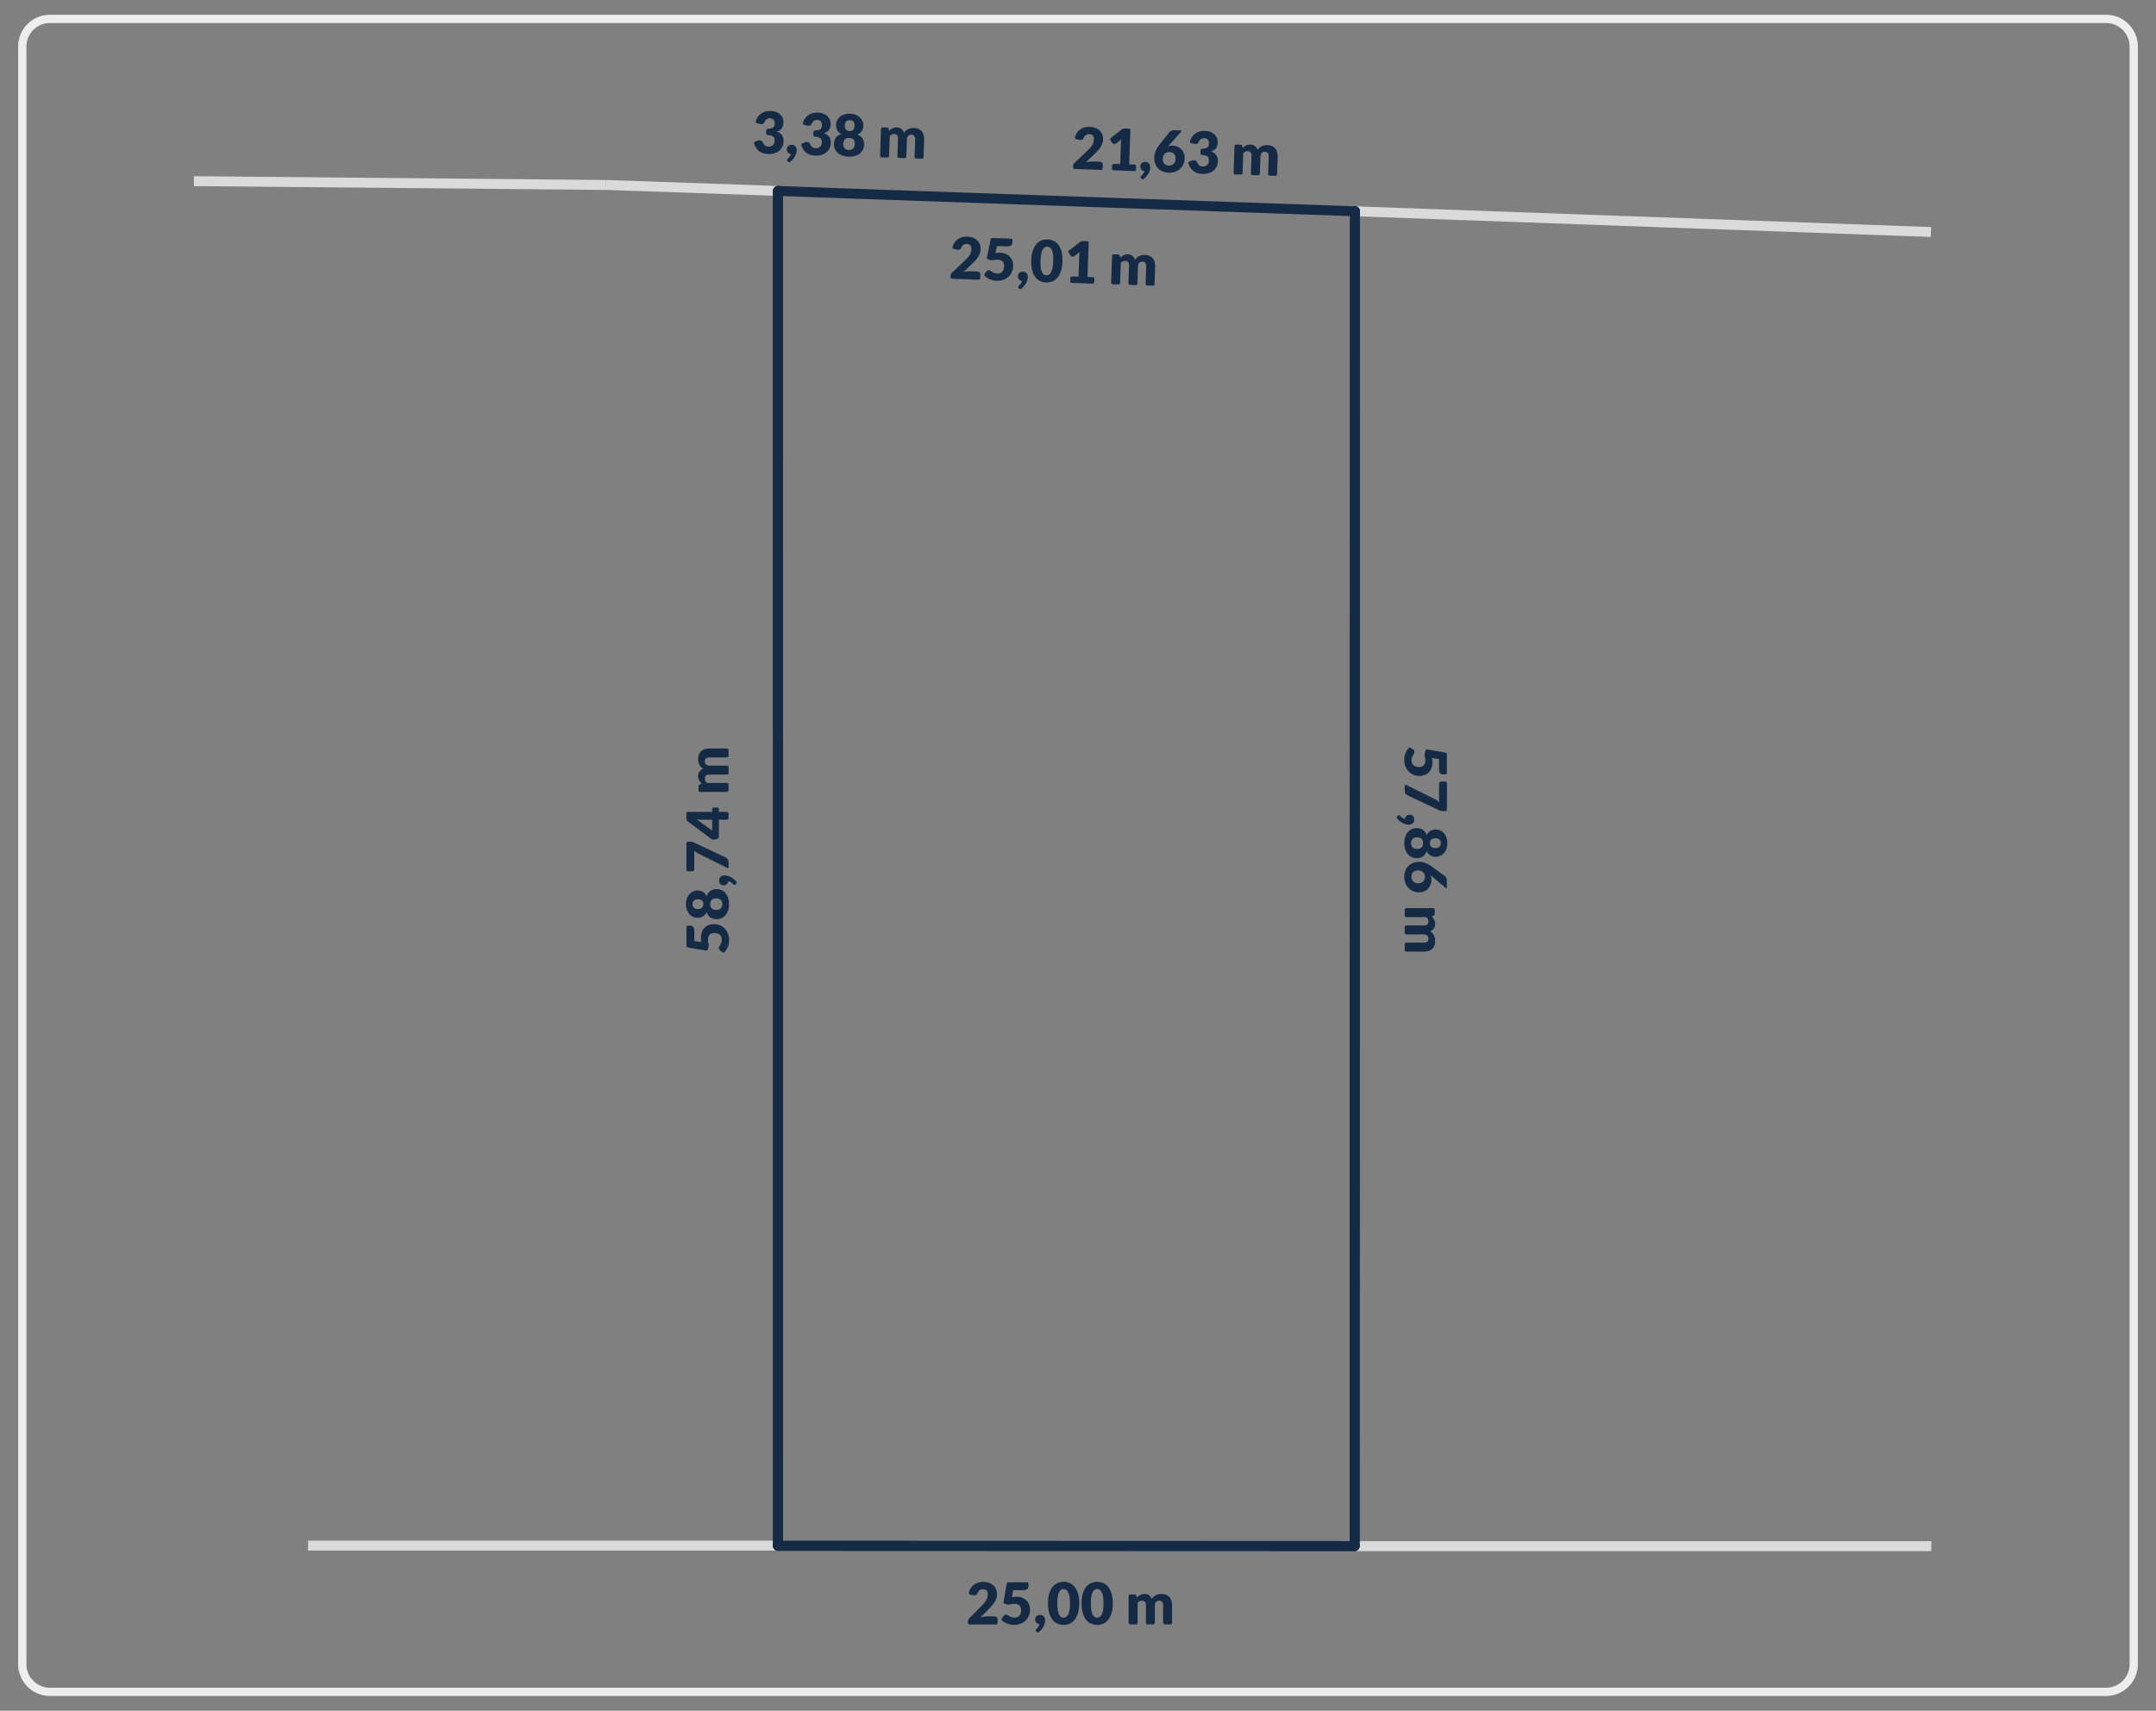 <?xml version="1.0" encoding="UTF-8"?>
<svg id="Warstwa_1" data-name="Warstwa 1" xmlns="http://www.w3.org/2000/svg" viewBox="0 0 1303.94 1034.65">
  <rect x="0" y="0" width="1303.94" height="1034.65" fill="#808080" stroke="none"/>
  <defs>
    <style>
      .cls-1 {
        fill: #152b45;
      }

      .cls-1, .cls-2 {
        stroke-width: 0px;
      }

      .cls-3 {
        fill: none;
        stroke: #ededed;
        stroke-miterlimit: 10;
        stroke-width: 5px;
      }

      .cls-2 {
        fill: #dadada;
      }
    </style>
  </defs>
  <path class="cls-3" d="m1273.77,1023.22H30.17c-9.2,0-16.7-7.5-16.7-16.7V28.12c0-9.2,7.5-16.7,16.7-16.7h1243.6c9.2,0,16.7,7.5,16.7,16.7v978.4c0,9.2-7.5,16.7-16.7,16.7Z"/>
  <rect class="cls-2" x="186.29" y="931.78" width="284.24" height="6"/>
  <rect class="cls-2" x="238.74" y="-13.78" width="6" height="248.99" transform="translate(128.82 351.42) rotate(-89.47)"/>
  <rect class="cls-2" x="415.36" y="61.49" width="6" height="104.34" transform="translate(290.25 527.82) rotate(-88.01)"/>
  <rect class="cls-2" x="819.29" y="932.11" width="348.76" height="6"/>
  <rect class="cls-2" x="990.69" y="-40.28" width="6" height="348.66" transform="translate(823.96 1122.28) rotate(-87.94)"/>
  <g>
    <path class="cls-1" d="m666.89,101.74c-.02.7-.38,1.04-1.07,1.01l-15.83-.55c-.7-.02-1.04-.39-1.01-1.09l.03-.7c.01-.34.09-.7.25-1.08.15-.38.41-.72.77-1.02l7.6-7.15c.65-.61,1.22-1.19,1.71-1.74.49-.56.89-1.1,1.21-1.65.32-.54.57-1.09.74-1.64.17-.55.27-1.13.29-1.75.04-1.01-.18-1.8-.64-2.36-.47-.56-1.2-.86-2.19-.89-.41-.01-.78.03-1.12.14-.34.1-.65.25-.93.44-.28.19-.51.41-.71.68-.2.26-.37.55-.49.86-.2.52-.45.89-.75,1.11-.29.22-.68.33-1.17.31-.12,0-.24-.01-.38-.03-.13-.02-.27-.04-.41-.07l-1.83-.4c-.72-.15-.98-.57-.8-1.24.24-.84.56-1.6.97-2.26.56-.93,1.24-1.69,2.05-2.29.81-.6,1.72-1.04,2.75-1.32,1.02-.27,2.12-.39,3.29-.35,1.26.04,2.38.27,3.38.67,1,.4,1.84.94,2.53,1.62.69.68,1.21,1.47,1.55,2.39.35.92.5,1.92.46,3-.03.93-.19,1.79-.48,2.57-.29.78-.67,1.53-1.15,2.23-.48.7-1.03,1.38-1.65,2.03-.62.65-1.29,1.31-1.99,1.97l-5.16,4.94c.65-.16,1.29-.29,1.91-.38.63-.09,1.22-.12,1.76-.11l4.76.16c.58.02,1.04.2,1.37.53.33.33.48.76.46,1.29l-.07,2.1Z"/>
    <path class="cls-1" d="m672.58,100.1c.02-.69.38-1.02,1.08-1l3.85.13.44-12.86c.02-.63.06-1.29.12-1.97l-2.97,2.3c-.19.15-.38.25-.57.3-.19.06-.37.08-.54.08-.3-.01-.57-.09-.81-.23-.23-.14-.41-.29-.52-.45l-1.03-1.49c-.41-.56-.34-1.06.23-1.48l6.51-5.12c.56-.42,1.19-.62,1.88-.6l2.39.08c.69.02,1.02.38,1,1.07l-.71,20.55,3.16.11c.69.02,1.02.38,1,1.07l-.06,1.84c-.02.7-.38,1.04-1.07,1.01l-12.44-.43c-.7-.02-1.04-.39-1.01-1.09l.06-1.84Z"/>
    <path class="cls-1" d="m691.85,108.17c-.25.2-.51.3-.76.29-.28,0-.55-.14-.81-.4l-.17-.15c-.12-.13-.22-.26-.28-.37-.06-.11-.09-.25-.08-.41,0-.12.05-.24.13-.37.09-.13.19-.25.31-.35.15-.13.31-.3.51-.49.19-.19.39-.41.58-.65.2-.24.38-.5.54-.79.17-.29.3-.59.39-.91-.41-.05-.77-.16-1.09-.34s-.59-.4-.81-.68c-.22-.28-.38-.59-.5-.94-.12-.35-.17-.73-.15-1.13.01-.37.09-.72.25-1.03.15-.32.36-.59.63-.82s.59-.41.95-.54c.36-.13.76-.18,1.21-.17.53.02.98.12,1.35.32.38.19.69.45.94.77.24.32.42.68.53,1.09.11.41.15.83.14,1.27-.02.58-.14,1.2-.35,1.85-.21.65-.51,1.3-.9,1.96-.39.65-.87,1.29-1.44,1.91-.34.37-.71.73-1.12,1.06Z"/>
    <path class="cls-1" d="m713.99,78.9c.68.02.79.3.34.82l-7.17,7.98c-.12.12-.24.25-.35.38-.12.13-.23.26-.34.38.41-.14.85-.24,1.3-.31.45-.07.93-.09,1.45-.07.92.03,1.83.21,2.71.55s1.68.83,2.37,1.48c.69.65,1.24,1.47,1.64,2.45s.58,2.12.54,3.42c-.04,1.19-.3,2.31-.78,3.36-.48,1.05-1.14,1.96-1.98,2.73-.84.77-1.84,1.37-2.99,1.8-1.16.43-2.43.62-3.82.57-1.42-.05-2.69-.32-3.81-.81s-2.05-1.15-2.81-1.98c-.76-.83-1.33-1.81-1.7-2.95-.37-1.13-.54-2.37-.49-3.71.04-1.27.33-2.53.87-3.77.53-1.24,1.3-2.5,2.3-3.77l6-7.55c.27-.34.66-.62,1.19-.84.52-.22,1.11-.32,1.76-.3l3.79.13Zm-10.72,17.02c-.02.63.03,1.2.17,1.7.13.51.35.95.65,1.32.3.37.69.66,1.16.87.47.21,1.04.33,1.69.35.56.02,1.08-.07,1.58-.26.49-.19.92-.47,1.28-.82.36-.35.65-.78.88-1.27.22-.49.34-1.02.36-1.61.02-.65-.05-1.24-.23-1.76-.17-.52-.43-.96-.77-1.32-.34-.36-.75-.64-1.24-.85-.49-.2-1.04-.31-1.64-.34-.55-.02-1.05.06-1.51.24-.46.18-.86.44-1.21.79-.34.35-.62.77-.82,1.27-.21.49-.32,1.06-.34,1.69Z"/>
    <path class="cls-1" d="m718.76,99.01c-.24-.65-.02-1.1.64-1.34l1.47-.54c.21-.09.42-.14.63-.17.2-.03.4-.04.6-.03.37.01.71.1,1,.25.29.16.51.38.65.66.49.99,1.02,1.71,1.6,2.17.57.46,1.26.7,2.05.73.61.02,1.13-.06,1.59-.25.46-.19.84-.44,1.15-.75.31-.31.54-.67.71-1.07.17-.4.26-.81.27-1.23.02-.55,0-1.04-.06-1.48-.06-.44-.26-.82-.6-1.15-.34-.33-.86-.59-1.55-.79-.5-.13-1.13-.23-1.9-.29-.7-.06-1.04-.43-1.01-1.1l.06-1.66c.02-.67.39-1.01,1.09-1.03.6-.01,1.11-.07,1.53-.16.66-.14,1.17-.35,1.54-.62s.61-.61.74-1.02c.13-.4.21-.85.22-1.34.04-1-.18-1.78-.65-2.34-.46-.56-1.19-.86-2.18-.89-.41-.01-.78.03-1.13.14-.34.1-.65.25-.92.44-.28.19-.51.41-.72.68-.2.26-.37.55-.49.86-.21.52-.46.89-.75,1.11-.29.22-.68.33-1.17.31-.12,0-.24-.01-.38-.03-.13-.02-.27-.04-.41-.07l-1.83-.4c-.72-.15-.98-.57-.8-1.24.24-.84.56-1.6.97-2.26.56-.93,1.24-1.69,2.05-2.29.81-.6,1.72-1.04,2.75-1.32,1.02-.27,2.12-.39,3.29-.35,1.26.04,2.37.26,3.34.65.97.39,1.78.9,2.43,1.53.66.63,1.14,1.35,1.47,2.16.32.81.47,1.66.44,2.55-.03.8-.13,1.51-.32,2.12-.18.61-.45,1.13-.78,1.57-.34.44-.74.81-1.23,1.1-.48.3-1.03.54-1.64.73,2.79,1.08,4.13,3.04,4.04,5.9-.05,1.35-.33,2.52-.86,3.51-.52.99-1.21,1.8-2.05,2.43-.85.64-1.82,1.1-2.91,1.4s-2.23.42-3.41.38c-1.21-.04-2.29-.21-3.22-.5s-1.76-.73-2.47-1.31c-.72-.58-1.33-1.31-1.85-2.19-.38-.63-.71-1.34-1.01-2.14Z"/>
    <path class="cls-1" d="m747.09,105.55c-.7-.02-1.04-.39-1.01-1.09l.55-16.06c.02-.69.38-1.02,1.09-1l2.31.08c.34.01.62.1.84.26s.38.39.46.7l.27.99c.31-.3.64-.58.97-.83.34-.25.7-.47,1.08-.65.39-.18.8-.32,1.24-.41.44-.1.92-.13,1.45-.12,1.1.04,1.99.35,2.69.94s1.22,1.36,1.56,2.32c.32-.55.71-1.01,1.16-1.4.45-.38.93-.69,1.45-.91.51-.23,1.06-.39,1.63-.49.57-.1,1.13-.14,1.69-.12,1.04.04,1.95.22,2.75.56.79.34,1.45.81,1.97,1.42.52.61.91,1.34,1.16,2.21.25.87.36,1.84.32,2.93l-.36,10.48c-.02.7-.38,1.04-1.07,1.01l-3.34-.12c-.7-.02-1.04-.39-1.01-1.09l.36-10.48c.06-1.88-.71-2.84-2.32-2.9-.73-.03-1.35.2-1.85.66s-.77,1.16-.8,2.06l-.36,10.48c-.02.7-.38,1.04-1.07,1.01l-3.34-.12c-.7-.02-1.04-.39-1.01-1.09l.36-10.48c.04-1.04-.14-1.77-.54-2.21-.39-.43-.99-.66-1.78-.69-.49-.02-.96.08-1.4.28-.45.21-.87.49-1.26.85l-.42,12.07c-.02.7-.38,1.04-1.07,1.01l-3.34-.12Z"/>
  </g>
  <g>
    <path class="cls-1" d="m592.83,168.15c-.02.7-.38,1.04-1.07,1.01l-15.83-.55c-.7-.02-1.04-.39-1.01-1.09l.02-.7c.01-.34.09-.7.25-1.08.15-.38.41-.72.77-1.02l7.6-7.15c.65-.61,1.22-1.19,1.71-1.74.49-.56.89-1.1,1.21-1.65.32-.54.57-1.09.74-1.64.17-.55.27-1.13.29-1.75.04-1.01-.18-1.8-.64-2.36-.47-.56-1.19-.86-2.19-.89-.41-.01-.78.03-1.12.14-.34.1-.65.25-.92.44-.28.19-.51.41-.72.68-.2.26-.37.55-.49.86-.2.52-.45.89-.75,1.11-.29.22-.68.33-1.17.31-.12,0-.24-.01-.38-.03-.13-.02-.27-.04-.41-.07l-1.83-.4c-.72-.15-.98-.57-.8-1.24.24-.84.56-1.6.97-2.26.56-.93,1.24-1.69,2.05-2.29.81-.6,1.72-1.04,2.75-1.32,1.02-.27,2.12-.39,3.29-.35,1.26.04,2.39.27,3.38.67,1,.4,1.84.94,2.53,1.62.69.68,1.21,1.47,1.56,2.39.35.92.5,1.92.46,3-.03.93-.19,1.79-.48,2.57-.29.78-.67,1.53-1.15,2.23-.48.7-1.03,1.38-1.65,2.03-.62.65-1.29,1.31-1.99,1.97l-5.16,4.94c.65-.16,1.28-.29,1.91-.38.63-.09,1.22-.12,1.76-.11l4.76.16c.58.02,1.04.2,1.37.53.33.33.48.76.46,1.29l-.07,2.1Z"/>
    <path class="cls-1" d="m595.69,167.01c-.53-.45-.57-.96-.11-1.53l1.1-1.36c.18-.23.39-.4.63-.51.24-.11.49-.17.76-.16.35.01.68.12.98.32.3.2.63.42.99.66.36.24.78.46,1.26.67.48.2,1.09.32,1.81.34.72.02,1.35-.07,1.87-.29.52-.22.95-.53,1.28-.94.33-.4.58-.88.75-1.43.16-.55.26-1.14.28-1.77.04-1.24-.28-2.19-.95-2.86-.68-.67-1.66-1.03-2.94-1.07-.8-.03-1.59.05-2.37.23-.39.1-.77.15-1.14.14-.31-.01-.6-.06-.85-.15l-1.33-.4c-.67-.21-.94-.66-.79-1.34l2.19-10.62c.14-.68.56-1.01,1.26-.99l10.97.38c.69.02,1.02.38,1,1.07l-.04,1.21c-.01.37-.08.71-.21,1.01-.13.3-.32.56-.58.78-.26.22-.59.38-1.01.49-.41.11-.9.15-1.47.13l-6.09-.21-.86,4.19c.48-.06.94-.11,1.39-.14.44-.03.88-.03,1.3-.02,1.34.05,2.52.29,3.53.73,1.01.44,1.86,1.03,2.53,1.76.67.73,1.17,1.58,1.5,2.54.32.96.47,1.99.43,3.07-.05,1.36-.33,2.6-.86,3.71-.52,1.11-1.23,2.06-2.12,2.84-.89.79-1.94,1.38-3.15,1.79-1.21.41-2.53.59-3.95.54-.83-.03-1.61-.14-2.36-.34-.75-.2-1.44-.46-2.09-.78-.65-.32-1.25-.69-1.79-1.1-.25-.18-.49-.38-.71-.58Z"/>
    <path class="cls-1" d="m617.79,174.58c-.25.2-.51.3-.76.29-.28,0-.55-.14-.81-.4l-.17-.15c-.12-.13-.22-.26-.28-.37-.06-.11-.09-.25-.08-.41,0-.12.05-.24.14-.37.08-.13.19-.25.31-.35.15-.13.31-.3.51-.49.19-.19.39-.41.58-.65.2-.24.38-.5.54-.79.17-.29.3-.59.39-.91-.41-.05-.77-.16-1.09-.34-.32-.17-.59-.4-.81-.68-.22-.28-.38-.59-.5-.94-.12-.35-.17-.73-.15-1.13.01-.37.09-.72.25-1.03.15-.32.36-.59.63-.82.27-.23.59-.41.95-.54.36-.13.76-.18,1.21-.17.53.02.98.12,1.35.32.38.19.69.45.94.77s.42.68.53,1.09c.11.41.15.83.14,1.27-.02.58-.14,1.2-.34,1.85-.21.65-.51,1.3-.9,1.96-.39.65-.87,1.29-1.44,1.91-.34.37-.71.73-1.12,1.06Z"/>
    <path class="cls-1" d="m642.59,158.15c-.08,2.23-.38,4.15-.92,5.76-.54,1.62-1.24,2.95-2.12,3.99-.88,1.04-1.91,1.81-3.09,2.29-1.18.48-2.44.7-3.8.66-1.35-.05-2.59-.35-3.72-.92-1.13-.56-2.1-1.4-2.9-2.5s-1.41-2.48-1.83-4.13c-.42-1.65-.59-3.59-.51-5.81.08-2.23.38-4.15.91-5.76.53-1.62,1.23-2.95,2.11-3.99s1.9-1.81,3.06-2.28c1.17-.48,2.43-.7,3.78-.65,1.35.05,2.6.35,3.74.91,1.14.56,2.12,1.39,2.93,2.49.81,1.1,1.42,2.48,1.85,4.13.42,1.65.59,3.59.52,5.81Zm-5.6-.19c.06-1.76,0-3.21-.18-4.34-.18-1.13-.45-2.03-.79-2.68-.35-.65-.75-1.11-1.21-1.36-.46-.25-.93-.39-1.4-.41s-.95.09-1.42.31c-.47.22-.89.65-1.27,1.28-.38.63-.69,1.5-.95,2.62-.25,1.12-.41,2.56-.47,4.32-.06,1.77,0,3.22.17,4.35.18,1.13.43,2.02.77,2.68.33.66.73,1.12,1.18,1.37.45.26.92.39,1.4.41s.95-.09,1.43-.31c.47-.22.91-.65,1.3-1.29.39-.63.71-1.51.97-2.62.26-1.11.42-2.55.48-4.33Z"/>
    <path class="cls-1" d="m647.36,168.19c.02-.69.38-1.02,1.08-1l3.85.13.44-12.86c.02-.63.06-1.29.12-1.97l-2.97,2.3c-.19.15-.38.25-.57.3s-.37.08-.55.08c-.3-.01-.57-.09-.81-.23-.23-.14-.41-.29-.52-.45l-1.04-1.49c-.41-.56-.34-1.06.23-1.48l6.52-5.12c.56-.42,1.19-.62,1.88-.6l2.4.08c.69.02,1.02.38,1,1.07l-.71,20.55,3.17.11c.69.02,1.02.38,1,1.07l-.06,1.84c-.02.7-.38,1.04-1.07,1.01l-12.43-.43c-.7-.02-1.04-.39-1.01-1.09l.06-1.84Z"/>
    <path class="cls-1" d="m673.03,171.97c-.7-.02-1.04-.39-1.01-1.09l.55-16.06c.02-.69.38-1.02,1.08-1l2.31.08c.34.01.62.1.84.26.22.16.38.39.46.7l.26.99c.31-.3.64-.58.97-.83.34-.25.7-.47,1.08-.65.39-.18.8-.32,1.24-.41s.92-.13,1.45-.12c1.1.04,1.99.35,2.69.94.7.59,1.22,1.36,1.56,2.32.32-.55.71-1.01,1.16-1.4.45-.38.93-.69,1.45-.91.51-.23,1.06-.39,1.63-.49.57-.1,1.13-.14,1.69-.12,1.04.04,1.95.22,2.75.56.79.34,1.45.81,1.97,1.42.52.61.91,1.34,1.16,2.21.25.87.36,1.84.32,2.93l-.36,10.48c-.02.7-.38,1.04-1.07,1.01l-3.34-.12c-.7-.02-1.04-.39-1.01-1.09l.36-10.48c.06-1.88-.71-2.84-2.32-2.9-.73-.03-1.35.2-1.85.66s-.77,1.16-.8,2.06l-.36,10.48c-.02.7-.38,1.04-1.07,1.01l-3.34-.12c-.7-.02-1.04-.39-1.01-1.09l.36-10.48c.04-1.04-.14-1.77-.54-2.21-.39-.43-.99-.66-1.78-.69-.49-.02-.96.08-1.4.28-.45.21-.87.49-1.26.85l-.42,12.07c-.02.7-.38,1.04-1.07,1.01l-3.34-.12Z"/>
  </g>
  <g>
    <path class="cls-1" d="m438.35,575.68c-.43.55-.94.6-1.52.16l-1.4-1.05c-.23-.18-.41-.38-.53-.61-.12-.23-.18-.48-.18-.75,0-.35.1-.68.29-.99.19-.31.4-.65.63-1.01.23-.37.43-.8.62-1.29.19-.49.28-1.1.28-1.82s-.12-1.34-.36-1.85c-.24-.51-.57-.93-.98-1.25-.41-.32-.9-.55-1.45-.7-.55-.15-1.15-.22-1.78-.22-1.24,0-2.18.35-2.83,1.05-.65.7-.97,1.69-.97,2.98,0,.81.11,1.59.32,2.36.12.39.17.76.17,1.14,0,.31-.04.6-.12.86l-.35,1.35c-.19.68-.62.96-1.31.84l-10.69-1.82c-.69-.12-1.03-.52-1.03-1.23v-10.97c0-.69.34-1.03,1.03-1.03h1.21c.37,0,.71.06,1.02.17.3.12.57.3.8.55.23.25.4.58.53.99.12.41.18.9.18,1.47v6.09l4.22.72c-.08-.48-.14-.94-.18-1.38-.04-.44-.06-.88-.06-1.29,0-1.34.2-2.53.61-3.55.41-1.03.97-1.89,1.67-2.59.71-.7,1.53-1.23,2.49-1.58.95-.36,1.97-.53,3.05-.53,1.37,0,2.61.24,3.74.73,1.13.48,2.1,1.16,2.91,2.02.82.86,1.45,1.89,1.9,3.09s.67,2.51.67,3.93c0,.83-.09,1.62-.26,2.37s-.41,1.46-.71,2.12c-.3.66-.64,1.27-1.04,1.83-.17.26-.36.5-.56.74Z"/>
    <path class="cls-1" d="m440.92,546.82c0,1.35-.18,2.59-.54,3.71s-.87,2.08-1.53,2.88c-.66.8-1.46,1.42-2.39,1.85s-1.97.66-3.12.66c-.69,0-1.34-.08-1.95-.24-.61-.16-1.17-.41-1.68-.75s-.96-.79-1.36-1.33-.73-1.2-1-1.97c-.53,1.17-1.25,2.03-2.19,2.6s-2.05.85-3.36.85c-.99,0-1.91-.2-2.76-.61-.85-.41-1.58-.98-2.2-1.71-.62-.74-1.11-1.61-1.46-2.62-.36-1.01-.53-2.11-.53-3.32s.18-2.31.53-3.32c.36-1.01.84-1.88,1.46-2.62s1.35-1.31,2.2-1.71,1.76-.61,2.76-.61c1.31,0,2.43.29,3.36.86.93.57,1.66,1.44,2.19,2.59.27-.76.6-1.41,1-1.95s.85-.99,1.36-1.33,1.07-.6,1.68-.76,1.26-.25,1.95-.25c1.14,0,2.18.22,3.12.66s1.73,1.06,2.39,1.85c.66.8,1.17,1.76,1.53,2.88.36,1.12.54,2.36.54,3.71Zm-15.5,0c0-.61-.1-1.1-.3-1.49-.2-.38-.46-.69-.79-.91-.33-.22-.7-.37-1.12-.46s-.85-.12-1.29-.12c-.4,0-.78.05-1.16.16s-.7.28-.99.52c-.29.24-.52.55-.69.93-.18.38-.26.84-.26,1.37s.09,1.01.26,1.38c.17.37.41.68.69.92.29.24.62.41.99.52s.76.16,1.16.16c.44,0,.88-.04,1.29-.12s.79-.23,1.12-.46c.33-.22.59-.52.79-.91.2-.38.3-.88.3-1.49Zm11.41,0c0-.61-.09-1.13-.28-1.58-.19-.44-.44-.81-.76-1.09-.32-.29-.7-.5-1.14-.63-.44-.13-.91-.2-1.41-.2-.55,0-1.05.06-1.5.17-.46.12-.84.31-1.16.58-.32.27-.57.63-.75,1.08-.18.45-.27,1.01-.27,1.67s.09,1.22.27,1.67c.18.45.43.81.75,1.08.32.27.71.46,1.16.58.46.12.96.18,1.5.18.5,0,.97-.07,1.41-.2s.82-.34,1.14-.63c.32-.29.58-.65.76-1.08s.28-.96.28-1.58Z"/>
    <path class="cls-1" d="m445.15,533.03c.21.25.32.5.32.75,0,.28-.12.55-.37.82l-.14.17c-.13.13-.25.23-.36.29-.11.06-.25.1-.41.1-.12,0-.24-.04-.38-.12-.13-.08-.25-.18-.36-.3-.14-.14-.31-.3-.51-.49-.2-.19-.42-.37-.67-.56-.24-.19-.51-.36-.8-.52-.29-.16-.6-.28-.93-.36-.03.41-.13.78-.3,1.1s-.38.6-.65.83c-.27.23-.58.41-.92.53s-.72.19-1.13.19c-.37,0-.72-.07-1.04-.21s-.6-.34-.84-.6c-.24-.26-.43-.57-.57-.93-.14-.36-.21-.76-.21-1.2,0-.52.09-.98.27-1.37.18-.38.43-.71.74-.96.31-.26.67-.45,1.07-.57s.83-.18,1.27-.18c.58,0,1.21.09,1.86.28.66.19,1.32.46,1.99.83.67.37,1.32.83,1.96,1.37.39.33.75.69,1.1,1.08Z"/>
    <path class="cls-1" d="m415.14,510.09c0-.69.34-1.03,1.03-1.03h1.24c.64,0,1.16.07,1.56.21s.74.27,1.01.4l18.87,8.91c.5.23.92.58,1.27,1.03.34.46.52,1.06.52,1.8v2.9c0,.7-.31.89-.93.58l-17.33-8.63c-.5-.25-.95-.51-1.35-.8-.4-.29-.78-.6-1.14-.94v11.22c0,.16-.03.32-.1.46-.06.15-.15.27-.26.39-.11.11-.24.2-.38.27-.15.07-.29.1-.45.1h-2.54c-.69,0-1.03-.35-1.03-1.05v-15.84Z"/>
    <path class="cls-1" d="m430.73,489.44c0-.69.34-1.03,1.03-1.03h2.01c.27,0,.5.09.7.27s.3.44.3.78v1.57h4.81c.7,0,1.05.34,1.05,1.03v2.64c0,.7-.35,1.05-1.05,1.05h-4.81v10.25c0,.34-.11.65-.32.92s-.47.45-.79.52l-1.66.35c-.68.14-1.29,0-1.85-.42l-14.17-10.55c-.56-.41-.84-.96-.84-1.66v-3.1c0-.69.34-1.03,1.03-1.03h14.56v-1.59Zm-6.65,6.32c-.41,0-.85-.01-1.32-.04-.47-.03-.96-.07-1.46-.13l9.43,6.74v-6.56h-6.65Z"/>
    <path class="cls-1" d="m440.64,477.91c0,.7-.35,1.05-1.05,1.05h-16.07c-.69,0-1.03-.35-1.03-1.05v-2.31c0-.34.08-.62.23-.85s.38-.39.68-.48l.98-.3c-.31-.3-.6-.62-.87-.95-.26-.33-.49-.68-.68-1.06-.19-.38-.34-.79-.46-1.23-.11-.44-.17-.92-.17-1.44,0-1.1.28-2,.85-2.72.57-.72,1.32-1.26,2.27-1.64-.56-.3-1.04-.67-1.43-1.11s-.72-.91-.96-1.42c-.25-.51-.43-1.04-.54-1.61-.12-.57-.17-1.13-.17-1.69,0-1.04.16-1.96.46-2.77.31-.81.76-1.48,1.35-2.02s1.31-.95,2.17-1.23c.86-.28,1.83-.42,2.91-.42h10.48c.7,0,1.05.34,1.05,1.03v3.34c0,.7-.35,1.05-1.05,1.05h-10.48c-1.88,0-2.82.81-2.82,2.42,0,.73.24,1.34.73,1.83.48.48,1.18.73,2.09.73h10.48c.7,0,1.05.34,1.05,1.03v3.34c0,.7-.35,1.05-1.05,1.05h-10.48c-1.04,0-1.77.2-2.19.61-.42.41-.63,1.01-.63,1.8,0,.49.11.95.33,1.39s.52.85.89,1.23h12.08c.7,0,1.05.34,1.05,1.03v3.34Z"/>
  </g>
  <g>
    <path class="cls-1" d="m851.87,452.51c.43-.55.94-.6,1.52-.16l1.4,1.05c.23.18.41.38.53.61.12.23.18.48.18.75,0,.35-.1.68-.29.99-.19.31-.4.65-.63,1.01-.23.37-.43.8-.62,1.29-.19.49-.28,1.1-.28,1.82s.12,1.34.36,1.85c.24.51.57.93.98,1.25.41.32.9.55,1.45.7.55.15,1.15.22,1.78.22,1.24,0,2.18-.35,2.83-1.05.65-.7.97-1.69.97-2.98,0-.81-.11-1.59-.32-2.36-.12-.39-.17-.76-.17-1.14,0-.31.04-.6.12-.86l.35-1.35c.19-.68.62-.96,1.31-.84l10.69,1.82c.69.12,1.03.52,1.03,1.23v10.97c0,.69-.34,1.03-1.03,1.03h-1.21c-.37,0-.71-.06-1.02-.17-.3-.12-.57-.3-.8-.55-.23-.25-.4-.58-.53-.99-.12-.41-.18-.9-.18-1.47v-6.09l-4.22-.72c.08.48.14.94.18,1.38.04.44.06.88.06,1.29,0,1.34-.2,2.53-.61,3.55-.41,1.03-.97,1.89-1.67,2.59-.71.7-1.53,1.23-2.49,1.58-.95.36-1.97.53-3.05.53-1.37,0-2.61-.24-3.74-.73-1.13-.48-2.1-1.16-2.91-2.02-.82-.86-1.45-1.89-1.9-3.09s-.67-2.51-.67-3.93c0-.83.09-1.62.26-2.37s.41-1.46.71-2.12c.3-.66.64-1.27,1.04-1.83.17-.26.36-.5.56-.74Z"/>
    <path class="cls-1" d="m875.08,489.54c0,.69-.34,1.03-1.03,1.03h-1.24c-.64,0-1.16-.07-1.56-.21s-.74-.27-1.01-.4l-18.87-8.91c-.5-.23-.92-.58-1.27-1.03-.34-.46-.52-1.06-.52-1.8v-2.9c0-.7.31-.89.93-.58l17.33,8.63c.5.25.95.51,1.35.8.4.29.78.6,1.14.94v-11.22c0-.16.03-.32.1-.46.06-.15.15-.27.26-.39.11-.11.24-.2.38-.27.15-.07.29-.1.45-.1h2.54c.69,0,1.03.35,1.03,1.05v15.84Z"/>
    <path class="cls-1" d="m845.06,495.16c-.21-.25-.32-.5-.32-.75,0-.28.12-.55.37-.82l.14-.17c.13-.13.25-.23.36-.29.11-.06.25-.1.41-.1.12,0,.24.04.38.12.13.08.25.18.36.3.14.14.31.3.51.49.2.19.42.37.67.56.24.19.51.36.8.52.29.16.6.28.93.36.03-.41.13-.78.3-1.1s.38-.6.65-.83c.27-.23.58-.41.92-.53s.72-.19,1.13-.19c.37,0,.72.07,1.04.21s.6.34.84.6c.24.26.43.57.57.93.14.36.21.76.21,1.2,0,.52-.09.98-.27,1.37-.18.38-.43.71-.74.96-.31.26-.67.45-1.07.57s-.83.18-1.27.18c-.58,0-1.21-.09-1.86-.28-.66-.19-1.32-.46-1.99-.83-.67-.37-1.32-.83-1.96-1.37-.39-.33-.75-.69-1.1-1.08Z"/>
    <path class="cls-1" d="m849.3,509.93c0-1.35.18-2.59.54-3.71s.87-2.08,1.53-2.88c.66-.8,1.46-1.42,2.39-1.85s1.97-.66,3.12-.66c.69,0,1.34.08,1.95.24.61.16,1.17.41,1.68.75s.96.79,1.36,1.33.73,1.2,1,1.97c.53-1.17,1.25-2.03,2.19-2.6s2.05-.85,3.36-.85c.99,0,1.91.2,2.76.61.85.41,1.58.98,2.2,1.71.62.74,1.11,1.61,1.46,2.62.36,1.01.53,2.11.53,3.32s-.18,2.31-.53,3.32c-.36,1.01-.84,1.88-1.46,2.62s-1.35,1.31-2.2,1.71-1.76.61-2.76.61c-1.31,0-2.43-.29-3.36-.86-.93-.57-1.66-1.44-2.19-2.59-.27.76-.6,1.41-1,1.95s-.85.99-1.36,1.33-1.07.6-1.68.76-1.26.25-1.95.25c-1.14,0-2.18-.22-3.12-.66s-1.73-1.06-2.39-1.85c-.66-.8-1.17-1.76-1.53-2.88-.36-1.12-.54-2.36-.54-3.71Zm4.1,0c0,.61.09,1.13.28,1.58.19.44.44.81.76,1.09.32.29.7.5,1.14.63.44.13.91.2,1.41.2.55,0,1.05-.06,1.5-.17.46-.12.84-.31,1.16-.58.32-.27.57-.63.75-1.08.18-.45.27-1.01.27-1.67s-.09-1.22-.27-1.67c-.18-.45-.43-.81-.75-1.08-.32-.27-.71-.46-1.16-.58-.46-.12-.96-.18-1.5-.18-.5,0-.97.07-1.41.2s-.82.34-1.14.63c-.32.29-.58.65-.76,1.08s-.28.96-.28,1.58Zm11.41,0c0,.61.1,1.1.3,1.49.2.38.46.69.79.91.33.22.7.37,1.12.46s.85.12,1.29.12c.4,0,.78-.05,1.16-.16s.7-.28.99-.52c.29-.24.52-.55.69-.93.18-.38.26-.84.26-1.37s-.09-1.01-.26-1.38c-.17-.37-.41-.68-.69-.92-.29-.24-.62-.41-.99-.52s-.76-.16-1.16-.16c-.44,0-.88.04-1.29.12s-.79.23-1.12.46c-.33.22-.59.52-.79.91-.2.38-.3.88-.3,1.49Z"/>
    <path class="cls-1" d="m875.08,536.58c0,.68-.27.8-.8.37l-8.22-6.9c-.13-.12-.26-.23-.39-.34-.13-.11-.27-.22-.39-.32.15.41.27.84.35,1.29.08.45.12.93.12,1.44,0,.92-.15,1.83-.46,2.73s-.77,1.7-1.4,2.42c-.63.71-1.43,1.29-2.39,1.72-.96.44-2.1.66-3.4.66-1.19,0-2.32-.22-3.39-.67-1.07-.44-2-1.07-2.8-1.88-.8-.81-1.43-1.79-1.9-2.93s-.7-2.41-.7-3.8.22-2.7.67-3.83c.45-1.13,1.08-2.09,1.88-2.88.8-.79,1.77-1.39,2.89-1.8,1.12-.41,2.35-.62,3.69-.62,1.27,0,2.54.25,3.8.74,1.26.49,2.54,1.21,3.85,2.17l7.75,5.74c.35.26.64.64.88,1.16.24.51.36,1.1.36,1.75v3.8Zm-17.38-10.13c-.63,0-1.2.08-1.7.23-.5.15-.93.38-1.29.7-.36.31-.64.71-.83,1.19s-.29,1.04-.29,1.7c0,.56.1,1.08.31,1.57.21.48.5.9.87,1.25.37.35.8.63,1.29.83.5.2,1.04.31,1.62.31.65,0,1.24-.1,1.75-.29.51-.19.95-.46,1.29-.81s.62-.77.8-1.27c.19-.5.28-1.05.28-1.65,0-.55-.1-1.05-.29-1.51-.19-.46-.47-.85-.83-1.18s-.79-.59-1.29-.78-1.07-.28-1.7-.28Z"/>
    <path class="cls-1" d="m849.58,550.28c0-.7.35-1.05,1.05-1.05h16.07c.69,0,1.03.35,1.03,1.05v2.31c0,.34-.08.62-.23.85s-.38.39-.68.48l-.98.3c.31.3.6.62.87.95.26.33.49.68.68,1.06.19.38.34.79.46,1.23.11.44.17.92.17,1.44,0,1.1-.28,2-.85,2.72-.57.72-1.32,1.26-2.27,1.64.56.3,1.04.67,1.43,1.11s.72.91.96,1.42c.25.51.43,1.04.54,1.61.12.57.17,1.13.17,1.69,0,1.04-.16,1.96-.46,2.77-.31.81-.76,1.48-1.35,2.02s-1.31.95-2.17,1.23c-.86.28-1.83.42-2.91.42h-10.48c-.7,0-1.05-.34-1.05-1.03v-3.34c0-.7.35-1.05,1.05-1.05h10.48c1.88,0,2.82-.81,2.82-2.42,0-.73-.24-1.34-.73-1.83-.48-.48-1.18-.73-2.09-.73h-10.48c-.7,0-1.05-.34-1.05-1.03v-3.34c0-.7.35-1.05,1.05-1.05h10.48c1.04,0,1.77-.2,2.19-.61.42-.41.63-1.01.63-1.8,0-.49-.11-.95-.33-1.39s-.52-.85-.89-1.23h-12.08c-.7,0-1.05-.34-1.05-1.03v-3.34Z"/>
  </g>
  <g>
    <path class="cls-1" d="m603.34,981.41c0,.7-.34,1.05-1.03,1.05h-15.84c-.7,0-1.05-.35-1.05-1.05v-.7c0-.34.07-.7.21-1.08.14-.39.38-.73.73-1.05l7.35-7.4c.63-.63,1.18-1.23,1.64-1.8s.85-1.13,1.16-1.69c.3-.55.53-1.11.68-1.66.15-.55.23-1.14.23-1.76,0-1.01-.24-1.79-.73-2.34s-1.22-.81-2.21-.81c-.41,0-.78.06-1.12.18-.34.12-.64.27-.91.47-.27.2-.5.43-.69.7-.19.27-.35.56-.46.88-.19.52-.42.9-.71,1.14-.29.23-.67.35-1.16.35-.12,0-.24,0-.38-.02-.13-.01-.27-.03-.41-.05l-1.84-.33c-.72-.13-1-.53-.84-1.21.21-.85.51-1.62.89-2.29.53-.94,1.18-1.73,1.97-2.36.79-.63,1.69-1.1,2.7-1.41,1.01-.31,2.11-.46,3.27-.46,1.26,0,2.39.18,3.4.55,1.01.37,1.87.88,2.58,1.53.71.65,1.26,1.43,1.64,2.34.38.9.57,1.9.57,2.98,0,.93-.13,1.8-.39,2.59-.26.79-.62,1.55-1.08,2.27-.46.72-.98,1.41-1.58,2.08-.6.67-1.24,1.35-1.92,2.04l-4.99,5.11c.64-.19,1.27-.33,1.9-.45.62-.11,1.21-.17,1.76-.17h4.76c.58,0,1.04.16,1.38.48.34.32.51.74.51,1.27v2.1Z"/>
    <path class="cls-1" d="m606.16,980.16c-.55-.43-.6-.94-.16-1.52l1.05-1.4c.17-.23.38-.41.61-.53.23-.12.48-.18.75-.18.35,0,.68.1.99.29.31.19.65.4,1.01.63.37.23.8.43,1.29.62.49.19,1.1.28,1.82.28s1.34-.12,1.86-.36c.51-.24.93-.57,1.25-.98.32-.41.55-.9.7-1.45.15-.55.22-1.15.22-1.78,0-1.24-.35-2.18-1.05-2.83-.7-.65-1.69-.97-2.97-.97-.8,0-1.59.1-2.36.31-.38.12-.76.18-1.14.18-.32,0-.6-.04-.86-.12l-1.35-.35c-.68-.19-.96-.62-.84-1.31l1.82-10.69c.12-.69.52-1.03,1.22-1.03h10.97c.69,0,1.03.34,1.03,1.03v1.21c0,.37-.06.71-.17,1.01-.12.3-.3.57-.55.8s-.58.4-.99.52-.9.18-1.47.18h-6.09l-.72,4.22c.48-.08.94-.14,1.38-.18.44-.04.88-.06,1.29-.06,1.34,0,2.53.2,3.55.61s1.89.97,2.59,1.67c.7.71,1.23,1.53,1.58,2.49.36.95.53,1.97.53,3.05,0,1.36-.24,2.61-.73,3.74s-1.16,2.1-2.02,2.91c-.86.82-1.89,1.45-3.09,1.9-1.2.45-2.51.67-3.93.67-.83,0-1.62-.09-2.37-.26-.75-.18-1.46-.41-2.12-.71-.66-.3-1.27-.64-1.83-1.04-.26-.18-.5-.36-.73-.56Z"/>
    <path class="cls-1" d="m628.5,986.97c-.25.21-.5.31-.75.31-.28,0-.55-.12-.82-.37l-.18-.14c-.13-.13-.22-.25-.29-.36-.06-.11-.1-.25-.1-.41,0-.12.04-.24.12-.38.08-.13.18-.25.3-.36.14-.14.3-.31.49-.51.19-.2.37-.42.56-.67s.36-.51.52-.81.28-.6.36-.93c-.41-.04-.78-.13-1.1-.3-.33-.16-.6-.38-.83-.65-.23-.27-.41-.57-.53-.92-.13-.34-.19-.72-.19-1.13,0-.37.07-.72.21-1.04.14-.32.34-.6.6-.84.26-.24.57-.43.93-.57.36-.14.75-.21,1.2-.21.53,0,.98.09,1.37.27.38.18.71.43.96.73.26.31.45.67.57,1.07.12.4.18.83.18,1.27,0,.58-.09,1.2-.28,1.86-.19.66-.46,1.32-.83,1.99s-.83,1.32-1.37,1.96c-.33.38-.69.75-1.08,1.1Z"/>
    <path class="cls-1" d="m652.72,969.7c0,2.23-.24,4.16-.72,5.79-.48,1.63-1.14,2.99-1.99,4.06-.85,1.07-1.85,1.87-3.01,2.4-1.16.52-2.42.79-3.77.79s-2.61-.26-3.75-.79c-1.15-.53-2.14-1.32-2.98-2.4-.84-1.07-1.5-2.43-1.97-4.06-.47-1.63-.71-3.56-.71-5.79s.24-4.16.71-5.79c.47-1.63,1.13-2.99,1.97-4.06.84-1.07,1.83-1.87,2.98-2.39,1.15-.52,2.4-.78,3.75-.78s2.61.26,3.77.78c1.16.52,2.16,1.32,3.01,2.39.85,1.07,1.51,2.43,1.99,4.06.48,1.63.72,3.56.72,5.79Zm-5.6,0c0-1.76-.11-3.21-.33-4.33-.22-1.13-.52-2.01-.88-2.65-.37-.64-.79-1.08-1.25-1.32s-.94-.36-1.42-.36-.95.12-1.41.36-.87.68-1.22,1.32c-.36.64-.64,1.53-.86,2.65-.22,1.13-.32,2.57-.32,4.33s.11,3.22.32,4.34.5,2,.86,2.65c.36.65.76,1.09,1.22,1.33s.93.36,1.41.36.95-.12,1.42-.36.88-.68,1.25-1.33c.37-.65.66-1.53.88-2.65.22-1.12.33-2.57.33-4.34Z"/>
    <path class="cls-1" d="m673.02,969.7c0,2.23-.24,4.16-.72,5.79-.48,1.63-1.14,2.99-1.99,4.06-.85,1.07-1.85,1.87-3.01,2.4-1.16.52-2.42.79-3.77.79s-2.61-.26-3.75-.79c-1.15-.53-2.14-1.32-2.98-2.4-.84-1.07-1.5-2.43-1.97-4.06-.47-1.63-.71-3.56-.71-5.79s.24-4.16.71-5.79c.47-1.63,1.13-2.99,1.97-4.06.84-1.07,1.83-1.87,2.98-2.39,1.15-.52,2.4-.78,3.75-.78s2.61.26,3.77.78c1.16.52,2.16,1.32,3.01,2.39.85,1.07,1.51,2.43,1.99,4.06.48,1.63.72,3.56.72,5.79Zm-5.6,0c0-1.76-.11-3.21-.33-4.33-.22-1.13-.52-2.01-.88-2.65-.37-.64-.79-1.08-1.25-1.32s-.94-.36-1.42-.36-.95.12-1.41.36-.87.68-1.22,1.32c-.36.64-.64,1.53-.86,2.65-.22,1.13-.32,2.57-.32,4.33s.11,3.22.32,4.34.5,2,.86,2.65c.36.65.76,1.09,1.22,1.33s.93.36,1.41.36.95-.12,1.42-.36.88-.68,1.25-1.33c.37-.65.66-1.53.88-2.65.22-1.12.33-2.57.33-4.34Z"/>
    <path class="cls-1" d="m683.63,982.46c-.7,0-1.05-.35-1.05-1.05v-16.07c0-.69.35-1.03,1.05-1.03h2.31c.34,0,.62.08.85.23.23.15.39.38.48.68l.3.98c.3-.31.62-.6.94-.87.33-.26.68-.49,1.06-.68.38-.19.79-.34,1.23-.46s.92-.17,1.44-.17c1.1,0,2,.28,2.72.85s1.26,1.32,1.64,2.27c.3-.56.67-1.04,1.11-1.44.44-.4.91-.72,1.42-.96.51-.25,1.04-.43,1.61-.54.57-.12,1.13-.18,1.69-.18,1.04,0,1.96.15,2.76.46.8.31,1.48.76,2.02,1.35.54.59.95,1.31,1.23,2.17s.42,1.83.42,2.91v10.48c0,.7-.34,1.05-1.03,1.05h-3.34c-.7,0-1.05-.35-1.05-1.05v-10.48c0-1.88-.8-2.82-2.42-2.82-.74,0-1.34.24-1.83.73-.48.48-.73,1.18-.73,2.09v10.48c0,.7-.34,1.05-1.03,1.05h-3.34c-.7,0-1.05-.35-1.05-1.05v-10.48c0-1.04-.21-1.77-.61-2.19-.41-.42-1.01-.63-1.8-.63-.49,0-.95.11-1.39.33-.44.22-.85.52-1.23.89v12.08c0,.7-.34,1.05-1.03,1.05h-3.34Z"/>
  </g>
  <g>
    <path class="cls-1" d="m456.12,86.97c-.24-.65-.02-1.1.64-1.34l1.47-.54c.21-.09.42-.14.63-.17.2-.03.41-.04.6-.03.37.01.71.1,1,.25.29.16.51.38.65.66.49.99,1.02,1.71,1.6,2.17.57.46,1.26.7,2.05.73.61.02,1.14-.06,1.59-.25.46-.19.84-.44,1.15-.75.31-.31.55-.67.71-1.07.17-.4.26-.81.27-1.23.02-.55,0-1.04-.06-1.48-.06-.44-.26-.82-.6-1.15-.34-.33-.85-.59-1.55-.79-.5-.13-1.13-.23-1.9-.29-.7-.06-1.04-.43-1.01-1.1l.06-1.66c.02-.66.39-1.01,1.09-1.03.6-.01,1.1-.07,1.53-.16.66-.14,1.17-.35,1.54-.62.37-.27.61-.61.74-1.02.13-.4.21-.85.22-1.34.04-1-.18-1.78-.65-2.34-.46-.56-1.19-.86-2.18-.89-.41-.01-.78.03-1.13.14-.34.1-.65.25-.92.44s-.51.41-.72.68c-.2.26-.37.55-.49.86-.21.52-.46.89-.75,1.11-.29.22-.69.33-1.17.31-.12,0-.24-.01-.38-.03-.13-.02-.27-.04-.41-.07l-1.83-.4c-.72-.15-.98-.56-.8-1.24.24-.84.56-1.6.97-2.26.56-.93,1.24-1.69,2.05-2.29.81-.6,1.73-1.04,2.75-1.32,1.03-.27,2.12-.39,3.29-.35,1.26.04,2.37.26,3.34.65.97.39,1.78.9,2.43,1.53s1.14,1.35,1.47,2.16c.32.81.47,1.66.44,2.55-.03.8-.13,1.51-.32,2.12s-.45,1.13-.78,1.57c-.34.44-.75.81-1.23,1.1s-1.03.54-1.64.73c2.79,1.08,4.13,3.04,4.03,5.9-.05,1.35-.33,2.52-.86,3.51-.52.99-1.21,1.8-2.05,2.43-.84.64-1.82,1.1-2.91,1.4-1.1.29-2.23.42-3.41.38-1.21-.04-2.29-.21-3.22-.5-.94-.3-1.76-.73-2.48-1.31-.72-.58-1.33-1.31-1.85-2.19-.37-.63-.71-1.34-1.01-2.14Z"/>
    <path class="cls-1" d="m478.04,97.81c-.25.2-.51.3-.76.29-.28,0-.55-.14-.81-.4l-.17-.15c-.12-.13-.22-.25-.28-.37-.06-.11-.09-.25-.08-.41,0-.12.05-.24.14-.37.09-.13.19-.25.31-.35.15-.13.31-.3.51-.49.19-.19.39-.41.58-.65.2-.24.38-.5.54-.79.17-.29.3-.59.39-.91-.41-.05-.77-.16-1.09-.34-.32-.17-.59-.4-.81-.68-.22-.28-.39-.59-.5-.94-.12-.35-.17-.73-.15-1.13.01-.37.09-.72.25-1.03.15-.32.36-.59.63-.82.27-.23.58-.41.95-.54.36-.13.76-.18,1.2-.17.53.02.98.12,1.36.32.38.19.69.45.94.77.25.32.42.68.53,1.09.11.41.16.83.14,1.27-.02.58-.13,1.2-.34,1.85-.21.65-.51,1.3-.9,1.96-.39.65-.87,1.29-1.44,1.91-.34.37-.71.73-1.12,1.06Z"/>
    <path class="cls-1" d="m484.66,87.96c-.24-.65-.02-1.1.64-1.34l1.47-.54c.21-.09.42-.14.63-.17.21-.03.41-.04.61-.03.37.01.71.1,1,.25.29.16.51.38.65.66.49.99,1.02,1.71,1.6,2.17.57.46,1.26.7,2.05.73.61.02,1.14-.06,1.59-.25.46-.19.84-.44,1.15-.75.31-.31.55-.67.71-1.07.16-.4.25-.81.27-1.23.02-.55,0-1.04-.06-1.48-.06-.44-.26-.82-.6-1.15-.34-.33-.86-.59-1.55-.79-.5-.13-1.13-.23-1.9-.29-.7-.06-1.04-.43-1.01-1.1l.06-1.66c.02-.66.38-1.01,1.09-1.03.6-.01,1.1-.07,1.53-.16.66-.14,1.17-.35,1.54-.62.37-.27.61-.61.74-1.02s.21-.85.22-1.34c.04-1-.18-1.78-.65-2.34-.47-.56-1.19-.86-2.18-.89-.41-.01-.78.03-1.13.14-.34.1-.65.25-.92.44-.28.19-.51.41-.72.68-.2.26-.37.55-.49.86-.21.52-.45.89-.75,1.11-.29.22-.69.33-1.18.31-.12,0-.24-.01-.38-.03-.13-.02-.27-.04-.41-.07l-1.83-.4c-.72-.15-.98-.56-.8-1.24.24-.84.56-1.6.97-2.26.56-.93,1.24-1.69,2.05-2.29.81-.6,1.73-1.04,2.75-1.31,1.03-.27,2.12-.39,3.29-.35,1.26.04,2.37.26,3.34.65.97.39,1.78.9,2.43,1.53.66.63,1.14,1.35,1.47,2.16.32.81.47,1.66.44,2.55-.03.8-.13,1.51-.32,2.12-.18.61-.45,1.13-.78,1.57-.34.44-.75.81-1.23,1.1-.48.3-1.03.54-1.64.73,2.79,1.08,4.13,3.04,4.03,5.9-.05,1.35-.33,2.52-.86,3.51-.52.99-1.21,1.8-2.05,2.43-.85.64-1.82,1.1-2.91,1.4-1.1.29-2.23.42-3.41.38-1.21-.04-2.29-.21-3.22-.5-.94-.3-1.76-.73-2.48-1.31-.72-.58-1.33-1.31-1.85-2.19-.38-.63-.71-1.34-1.01-2.14Z"/>
    <path class="cls-1" d="m513.23,94.79c-1.35-.05-2.58-.27-3.69-.67-1.11-.4-2.05-.94-2.83-1.63-.78-.69-1.37-1.5-1.77-2.45-.41-.95-.59-1.99-.55-3.14.02-.69.12-1.34.3-1.94.18-.61.45-1.16.81-1.65s.82-.93,1.38-1.31c.55-.38,1.22-.69,2-.93-1.15-.56-1.99-1.32-2.52-2.28-.53-.95-.78-2.08-.73-3.39.03-.99.27-1.9.71-2.73.44-.83,1.03-1.54,1.79-2.14.76-.59,1.64-1.05,2.67-1.37s2.13-.46,3.33-.42,2.3.26,3.29.65c1,.39,1.85.91,2.56,1.55.71.64,1.26,1.4,1.64,2.25.38.86.55,1.79.52,2.78-.04,1.31-.37,2.42-.97,3.33-.6.91-1.49,1.61-2.66,2.1.75.29,1.39.65,1.92,1.06.53.42.96.88,1.28,1.4.33.52.56,1.09.7,1.71.14.62.2,1.27.18,1.96-.04,1.14-.29,2.17-.76,3.09-.47.92-1.11,1.69-1.94,2.32-.82.63-1.8,1.11-2.93,1.43-1.13.32-2.37.46-3.73.41Zm.14-4.09c.61.02,1.13-.05,1.58-.23.45-.17.82-.41,1.12-.72.3-.31.52-.68.67-1.11.15-.43.23-.9.25-1.4.02-.55-.02-1.05-.12-1.51-.1-.46-.28-.85-.54-1.18-.26-.33-.61-.59-1.05-.79-.44-.2-1-.31-1.66-.33-.66-.02-1.22.05-1.68.21-.45.17-.82.4-1.1.71-.28.31-.49.69-.62,1.14-.13.45-.21.95-.23,1.5-.02.5.03.97.15,1.41.12.44.32.83.59,1.16.27.33.63.6,1.06.8.43.2.96.31,1.57.33Zm.39-11.4c.61.02,1.11-.06,1.5-.25.39-.18.7-.44.94-.76.23-.32.4-.69.49-1.1s.15-.85.17-1.29c.01-.4-.03-.78-.12-1.16-.09-.38-.25-.71-.48-1.01s-.53-.54-.9-.72c-.37-.19-.83-.29-1.36-.31-.55-.02-1.01.05-1.39.21-.38.16-.69.38-.94.66-.25.28-.43.6-.55.97-.12.37-.18.75-.2,1.15-.02.44.01.88.08,1.3.07.42.21.8.42,1.14.21.33.5.61.88.82.38.21.87.33,1.48.35Z"/>
    <path class="cls-1" d="m533.28,95.2c-.7-.02-1.04-.39-1.01-1.09l.55-16.06c.02-.69.39-1.02,1.09-1l2.31.08c.34.01.62.1.84.26.22.16.37.39.46.7l.26.99c.31-.3.64-.58.97-.83.34-.25.7-.47,1.08-.65s.8-.32,1.24-.41.92-.13,1.45-.12c1.1.04,1.99.35,2.69.94.7.59,1.22,1.36,1.56,2.32.32-.55.71-1.01,1.16-1.4s.93-.69,1.45-.91,1.06-.39,1.63-.49c.57-.1,1.13-.14,1.7-.12,1.04.04,1.95.22,2.75.56.79.34,1.45.81,1.97,1.42.52.61.91,1.34,1.16,2.21.25.87.36,1.84.32,2.93l-.36,10.48c-.02.7-.38,1.04-1.07,1.01l-3.34-.12c-.7-.02-1.04-.39-1.01-1.09l.36-10.48c.07-1.88-.71-2.84-2.32-2.9-.74-.03-1.35.2-1.85.66-.5.47-.77,1.16-.8,2.06l-.36,10.48c-.02.7-.38,1.04-1.07,1.01l-3.34-.12c-.7-.02-1.04-.39-1.01-1.09l.36-10.48c.04-1.04-.14-1.77-.54-2.21-.39-.43-.99-.66-1.78-.69-.49-.02-.96.08-1.4.28-.45.21-.87.49-1.26.85l-.42,12.07c-.02.7-.38,1.04-1.07,1.01l-3.34-.11Z"/>
  </g>
  <path class="cls-1" d="m470.52,937.9c-1.66,0-3-1.34-3-3l-.03-819.44c0-1.66,1.34-3,3-3s3,1.34,3,3l.03,819.44c0,1.66-1.34,3-3,3Z"/>
  <path class="cls-1" d="m819.29,938.04h0l-348.76-.14c-1.66,0-3-1.34-3-3s1.34-3,3-3h0l348.76.14c1.66,0,3,1.34,3,3s-1.34,3-3,3Z"/>
  <path class="cls-1" d="m470.53,937.91c-1.66,0-3-1.34-3-3l-.03-819.44c0-1.66,1.34-3,3-3s3,1.34,3,3l.03,819.44c0,1.66-1.34,3-3,3Z"/>
  <path class="cls-1" d="m517.75,120.18s-.07,0-.11,0l-47.25-1.71c-1.66-.06-2.95-1.45-2.89-3.11.06-1.66,1.44-2.96,3.11-2.89l47.25,1.71c1.66.06,2.95,1.45,2.89,3.11-.06,1.62-1.39,2.89-3,2.89Z"/>
  <path class="cls-1" d="m819.48,130.78s-.07,0-.11,0l-301.73-10.6c-1.66-.06-2.95-1.45-2.89-3.1.06-1.66,1.41-2.96,3.1-2.89l301.73,10.6c1.66.06,2.95,1.45,2.89,3.1-.06,1.62-1.39,2.89-3,2.89Z"/>
  <path class="cls-1" d="m819.29,938.04h0c-1.66,0-3-1.34-3-3l.19-807.26c0-1.66,1.34-3,3-3h0c1.66,0,3,1.34,3,3l-.19,807.26c0,1.66-1.34,3-3,3Z"/>
  <path class="cls-1" d="m819.29,938.04h0c-1.66,0-3-1.34-3-3l.19-807.26c0-1.66,1.34-3,3-3h0c1.66,0,3,1.34,3,3l-.19,807.26c0,1.66-1.34,3-3,3Z"/>
  <path class="cls-1" d="m819.29,938.04h0l-348.76-.14c-1.66,0-3-1.34-3-3s1.34-3,3-3h0l348.76.14c1.66,0,3,1.34,3,3s-1.34,3-3,3Z"/>
</svg>